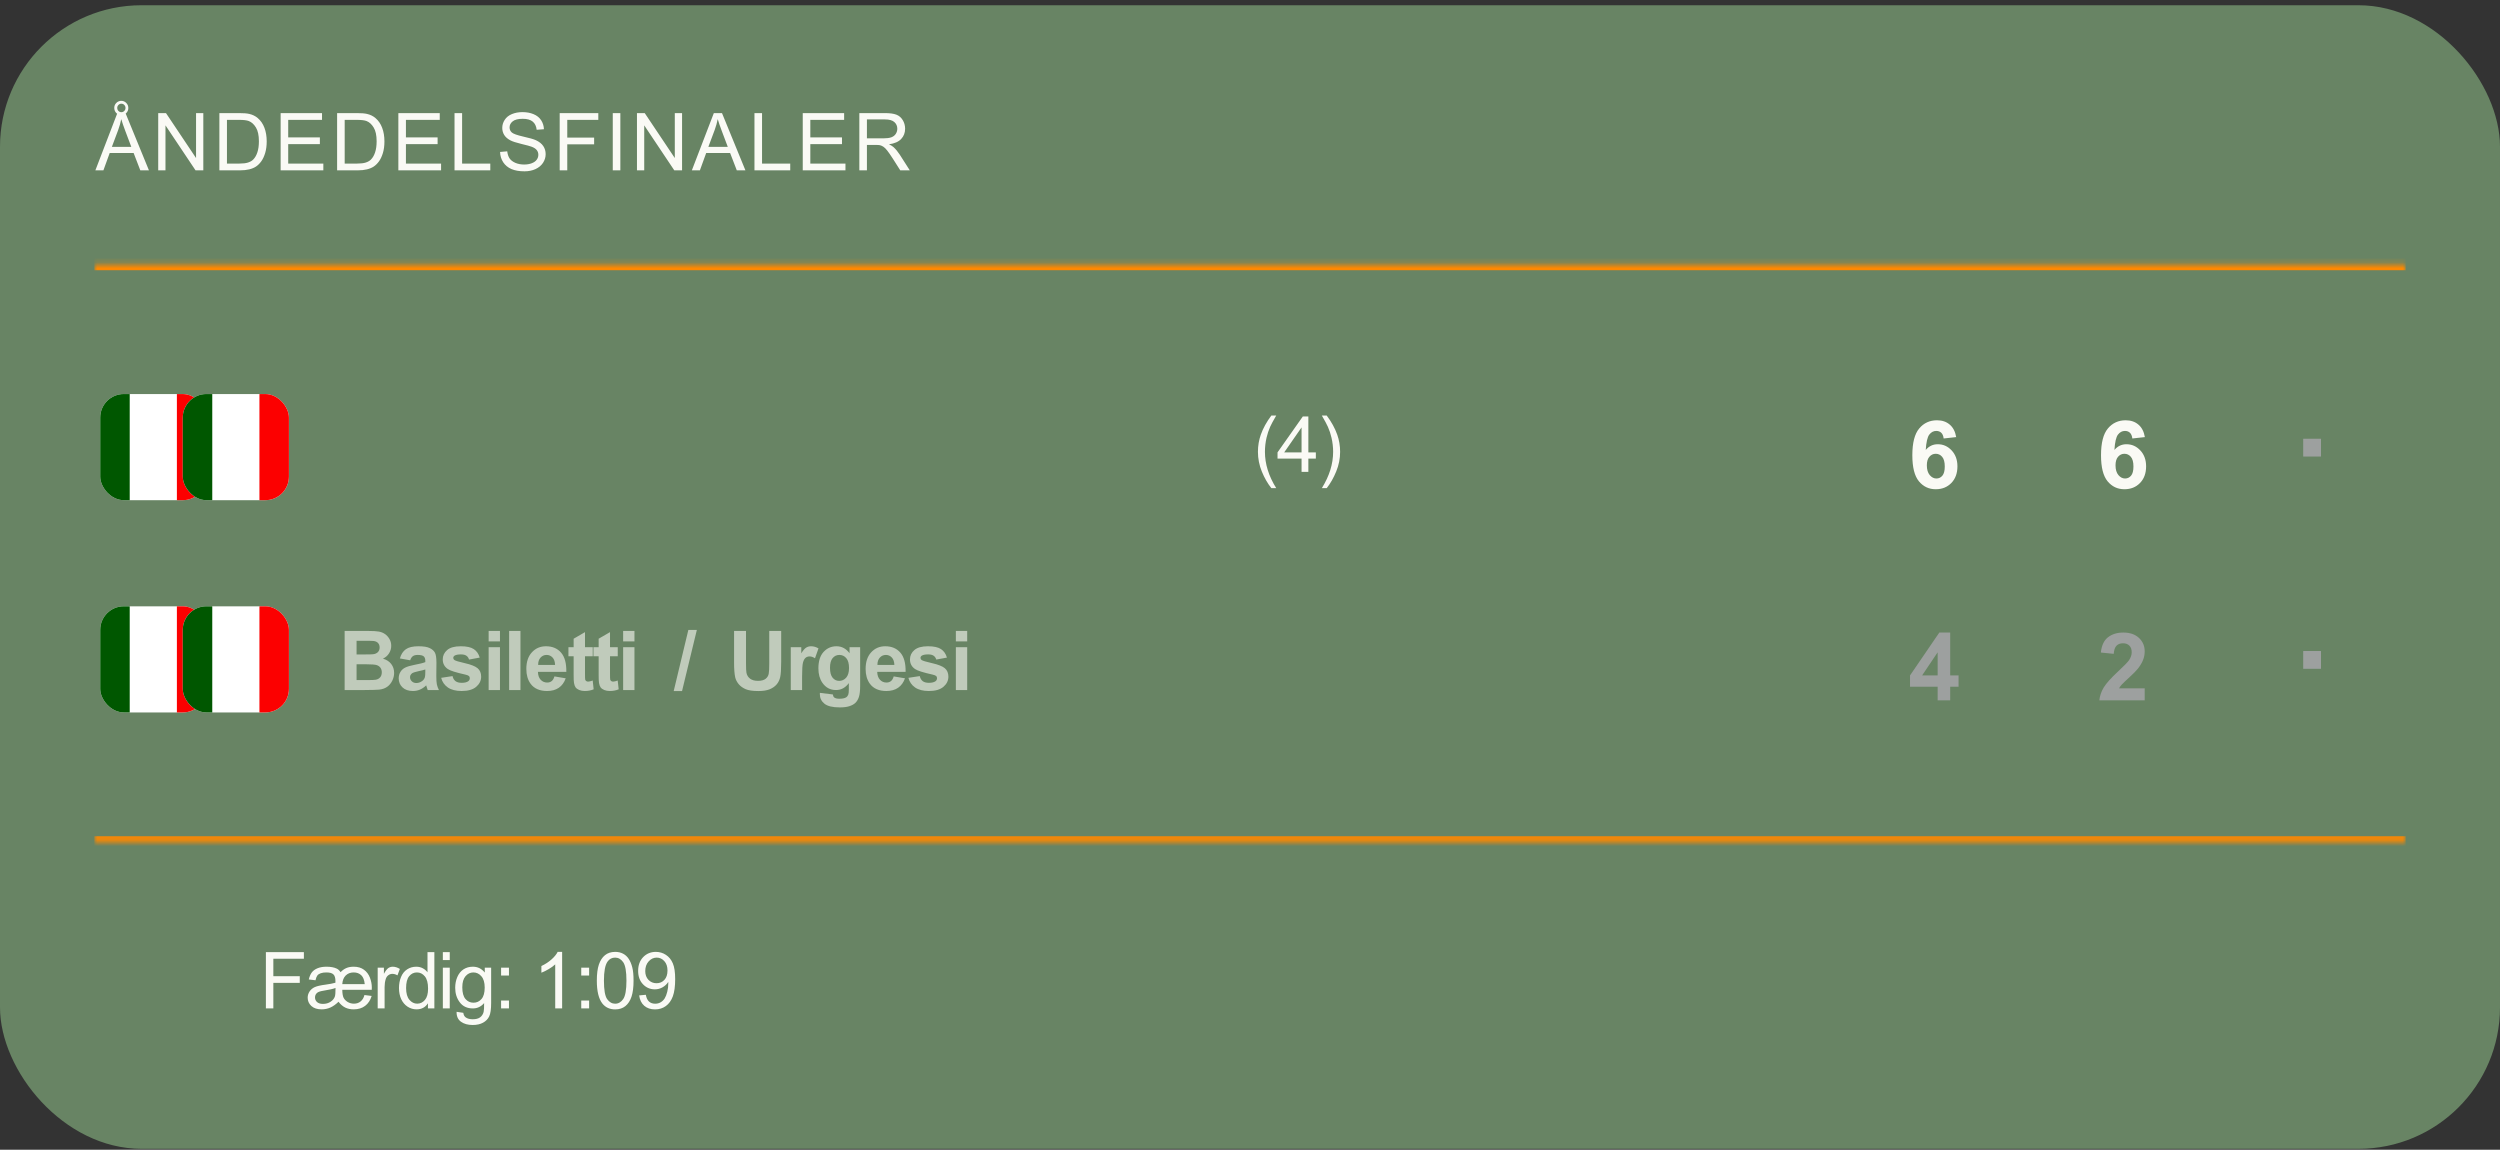 <svg width="424" height="195" viewBox="0 0 424 195" fill="none" xmlns="http://www.w3.org/2000/svg">
<rect x="0" y="0" width="424" height="195" fill="#333333" stroke="none"/>
<rect y="0.89" width="424" height="193.95" rx="24" fill="#688464"/>
<path d="M16.174 28.89L19.902 19.182H21.286L25.26 28.89H23.796L22.664 25.95H18.604L17.538 28.89H16.174ZM18.975 24.904H22.266L21.253 22.215C20.944 21.398 20.715 20.727 20.564 20.202C20.441 20.824 20.266 21.442 20.041 22.056L18.975 24.904ZM19.379 18.288C19.379 17.965 19.496 17.687 19.73 17.453C19.968 17.219 20.249 17.102 20.571 17.102C20.898 17.102 21.178 17.222 21.412 17.46C21.646 17.694 21.763 17.979 21.763 18.314C21.763 18.654 21.646 18.941 21.412 19.175C21.178 19.409 20.9 19.526 20.578 19.526C20.247 19.526 19.964 19.409 19.73 19.175C19.496 18.937 19.379 18.641 19.379 18.288ZM19.882 18.294C19.882 18.502 19.951 18.676 20.088 18.818C20.229 18.959 20.394 19.029 20.584 19.029C20.774 19.029 20.937 18.959 21.074 18.818C21.216 18.676 21.286 18.506 21.286 18.308C21.286 18.109 21.218 17.939 21.081 17.798C20.944 17.657 20.779 17.586 20.584 17.586C20.394 17.586 20.229 17.657 20.088 17.798C19.951 17.935 19.882 18.1 19.882 18.294ZM26.833 28.89V19.182H28.151L33.25 26.804V19.182H34.482V28.89H33.164L28.065 21.261V28.89H26.833ZM37.207 28.89V19.182H40.551C41.306 19.182 41.882 19.228 42.28 19.321C42.836 19.449 43.311 19.681 43.704 20.016C44.216 20.449 44.598 21.003 44.849 21.678C45.105 22.349 45.233 23.118 45.233 23.983C45.233 24.72 45.147 25.374 44.975 25.943C44.803 26.513 44.582 26.985 44.313 27.36C44.044 27.731 43.748 28.025 43.425 28.241C43.108 28.453 42.721 28.614 42.267 28.725C41.816 28.835 41.297 28.89 40.71 28.89H37.207ZM38.492 27.744H40.565C41.205 27.744 41.706 27.685 42.068 27.566C42.434 27.447 42.726 27.279 42.942 27.062C43.247 26.758 43.483 26.349 43.651 25.837C43.823 25.321 43.909 24.696 43.909 23.963C43.909 22.948 43.741 22.169 43.406 21.625C43.075 21.078 42.67 20.712 42.194 20.526C41.849 20.394 41.295 20.328 40.532 20.328H38.492V27.744ZM47.595 28.89V19.182H54.614V20.328H48.879V23.301H54.25V24.44H48.879V27.744H54.839V28.89H47.595ZM57.174 28.89V19.182H60.519C61.273 19.182 61.849 19.228 62.247 19.321C62.803 19.449 63.278 19.681 63.671 20.016C64.183 20.449 64.565 21.003 64.816 21.678C65.072 22.349 65.2 23.118 65.2 23.983C65.2 24.72 65.114 25.374 64.942 25.943C64.77 26.513 64.549 26.985 64.28 27.36C64.011 27.731 63.715 28.025 63.392 28.241C63.075 28.453 62.688 28.614 62.234 28.725C61.783 28.835 61.265 28.89 60.677 28.89H57.174ZM58.459 27.744H60.532C61.172 27.744 61.673 27.685 62.035 27.566C62.401 27.447 62.693 27.279 62.909 27.062C63.214 26.758 63.45 26.349 63.618 25.837C63.79 25.321 63.876 24.696 63.876 23.963C63.876 22.948 63.708 22.169 63.373 21.625C63.042 21.078 62.638 20.712 62.161 20.526C61.816 20.394 61.262 20.328 60.499 20.328H58.459V27.744ZM67.562 28.89V19.182H74.581V20.328H68.846V23.301H74.217V24.44H68.846V27.744H74.806V28.89H67.562ZM77.088 28.89V19.182H78.373V27.744H83.154V28.89H77.088ZM84.814 25.771L86.025 25.665C86.083 26.151 86.215 26.55 86.423 26.864C86.635 27.173 86.962 27.424 87.403 27.619C87.844 27.808 88.341 27.903 88.893 27.903C89.383 27.903 89.816 27.831 90.191 27.685C90.566 27.539 90.844 27.34 91.025 27.089C91.211 26.833 91.303 26.555 91.303 26.255C91.303 25.95 91.215 25.685 91.039 25.46C90.862 25.23 90.571 25.038 90.165 24.884C89.904 24.782 89.328 24.625 88.436 24.413C87.544 24.197 86.92 23.994 86.562 23.804C86.098 23.561 85.752 23.261 85.522 22.904C85.297 22.541 85.184 22.138 85.184 21.692C85.184 21.202 85.324 20.745 85.602 20.321C85.88 19.893 86.286 19.568 86.82 19.347C87.354 19.127 87.948 19.016 88.602 19.016C89.321 19.016 89.955 19.133 90.502 19.367C91.054 19.597 91.478 19.937 91.774 20.387C92.07 20.837 92.228 21.347 92.251 21.917L91.019 22.01C90.953 21.396 90.727 20.932 90.343 20.619C89.964 20.305 89.401 20.149 88.655 20.149C87.878 20.149 87.31 20.292 86.953 20.579C86.6 20.862 86.423 21.204 86.423 21.606C86.423 21.954 86.549 22.241 86.8 22.466C87.048 22.692 87.692 22.923 88.734 23.162C89.78 23.396 90.498 23.601 90.886 23.778C91.451 24.038 91.869 24.369 92.138 24.771C92.407 25.168 92.542 25.628 92.542 26.148C92.542 26.665 92.394 27.153 92.098 27.612C91.802 28.067 91.376 28.422 90.82 28.678C90.268 28.93 89.646 29.056 88.953 29.056C88.074 29.056 87.337 28.928 86.741 28.672C86.149 28.416 85.683 28.031 85.343 27.519C85.008 27.003 84.831 26.42 84.814 25.771ZM94.923 28.89V19.182H101.473V20.328H96.208V23.334H100.764V24.48H96.208V28.89H94.923ZM103.926 28.89V19.182H105.211V28.89H103.926ZM108.029 28.89V19.182H109.347L114.446 26.804V19.182H115.678V28.89H114.36L109.261 21.261V28.89H108.029ZM117.338 28.89L121.066 19.182H122.45L126.423 28.89H124.96L123.827 25.95H119.768L118.702 28.89H117.338ZM120.139 24.904H123.43L122.417 22.215C122.108 21.398 121.878 20.727 121.728 20.202C121.604 20.824 121.43 21.442 121.205 22.056L120.139 24.904ZM127.957 28.89V19.182H129.242V27.744H134.023V28.89H127.957ZM136.146 28.89V19.182H143.165V20.328H137.43V23.301H142.801V24.44H137.43V27.744H143.391V28.89H136.146ZM145.745 28.89V19.182H150.05C150.915 19.182 151.573 19.27 152.023 19.447C152.473 19.619 152.833 19.926 153.103 20.367C153.372 20.809 153.507 21.297 153.507 21.831C153.507 22.52 153.284 23.1 152.838 23.572C152.392 24.045 151.703 24.345 150.771 24.473C151.111 24.636 151.37 24.797 151.546 24.956C151.922 25.301 152.277 25.731 152.613 26.248L154.301 28.89H152.685L151.401 26.87C151.025 26.288 150.716 25.842 150.473 25.533C150.231 25.224 150.012 25.007 149.818 24.884C149.628 24.76 149.434 24.674 149.235 24.625C149.089 24.595 148.851 24.579 148.52 24.579H147.03V28.89H145.745ZM147.03 23.466H149.791C150.379 23.466 150.838 23.407 151.169 23.288C151.5 23.164 151.752 22.97 151.924 22.705C152.096 22.436 152.182 22.144 152.182 21.831C152.182 21.372 152.014 20.994 151.679 20.698C151.348 20.402 150.822 20.255 150.103 20.255H147.03V23.466Z" fill="#FAFAF5"/>
<path d="M45.095 171.03V161.478H51.538V162.605H46.359V165.564H50.841V166.691H46.359V171.03H45.095ZM63.035 168.912C62.818 169.638 62.449 170.198 61.928 170.593C61.406 170.989 60.759 171.186 59.986 171.186C59.434 171.186 58.95 171.082 58.533 170.874C58.12 170.665 57.747 170.339 57.412 169.896C56.961 170.339 56.502 170.665 56.038 170.874C55.577 171.082 55.08 171.186 54.546 171.186C53.798 171.186 53.216 170.995 52.799 170.613C52.387 170.226 52.181 169.757 52.181 169.206C52.181 168.832 52.287 168.482 52.5 168.157C52.717 167.827 53.017 167.577 53.399 167.407C53.785 167.238 54.4 167.099 55.243 166.99C55.894 166.904 56.442 166.797 56.885 166.671C56.889 166.563 56.891 166.474 56.891 166.404C56.891 165.857 56.776 165.474 56.546 165.257C56.32 165.036 55.922 164.925 55.353 164.925C54.976 164.925 54.656 164.971 54.396 165.062C54.135 165.153 53.942 165.283 53.816 165.453C53.694 165.618 53.592 165.885 53.51 166.254L52.369 166.117C52.491 165.609 52.665 165.207 52.891 164.912C53.121 164.612 53.449 164.378 53.874 164.208C54.3 164.039 54.797 163.954 55.367 163.954C56.092 163.954 56.676 164.063 57.119 164.28C57.376 164.406 57.59 164.608 57.764 164.886C58.042 164.582 58.357 164.352 58.709 164.195C59.061 164.035 59.486 163.954 59.986 163.954C60.69 163.954 61.272 164.126 61.732 164.469C62.193 164.808 62.529 165.257 62.742 165.818C62.955 166.378 63.061 166.93 63.061 167.473C63.061 167.555 63.057 167.688 63.048 167.87H58.051C58.06 168.495 58.136 168.949 58.279 169.232C58.427 169.514 58.659 169.751 58.976 169.942C59.298 170.129 59.649 170.222 60.032 170.222C60.479 170.222 60.857 170.094 61.165 169.838C61.478 169.581 61.693 169.221 61.81 168.756L63.035 168.912ZM58.051 166.906H61.856C61.795 166.219 61.6 165.718 61.27 165.401C60.94 165.084 60.509 164.925 59.98 164.925C59.432 164.925 58.983 165.099 58.631 165.446C58.283 165.794 58.09 166.28 58.051 166.906ZM56.904 167.557C56.561 167.705 55.862 167.863 54.806 168.033C54.333 168.107 54.001 168.218 53.809 168.365C53.553 168.569 53.425 168.836 53.425 169.167C53.425 169.475 53.54 169.736 53.77 169.948C54.001 170.157 54.335 170.261 54.774 170.261C55.273 170.261 55.708 170.137 56.077 169.89C56.45 169.642 56.694 169.334 56.806 168.965C56.872 168.739 56.904 168.27 56.904 167.557ZM64.055 171.03V164.111H65.111V165.16C65.38 164.669 65.628 164.345 65.853 164.189C66.084 164.032 66.336 163.954 66.609 163.954C67.005 163.954 67.406 164.08 67.815 164.332L67.411 165.42C67.124 165.251 66.837 165.166 66.551 165.166C66.294 165.166 66.064 165.244 65.86 165.401C65.656 165.553 65.51 165.766 65.424 166.039C65.293 166.456 65.228 166.912 65.228 167.407V171.03H64.055ZM72.581 171.03V170.157C72.142 170.843 71.497 171.186 70.646 171.186C70.094 171.186 69.586 171.034 69.121 170.73C68.661 170.426 68.302 170.003 68.046 169.46C67.794 168.912 67.668 168.285 67.668 167.577C67.668 166.886 67.783 166.261 68.014 165.7C68.244 165.136 68.589 164.703 69.05 164.404C69.51 164.104 70.025 163.954 70.594 163.954C71.011 163.954 71.382 164.043 71.708 164.221C72.034 164.395 72.299 164.623 72.503 164.905V161.478H73.669V171.03H72.581ZM68.874 167.577C68.874 168.463 69.061 169.125 69.434 169.564C69.808 170.003 70.249 170.222 70.757 170.222C71.269 170.222 71.704 170.014 72.06 169.597C72.42 169.175 72.6 168.535 72.6 167.675C72.6 166.728 72.418 166.033 72.053 165.59C71.688 165.147 71.239 164.925 70.704 164.925C70.183 164.925 69.747 165.138 69.395 165.564C69.047 165.989 68.874 166.66 68.874 167.577ZM75.106 162.827V161.478H76.279V162.827H75.106ZM75.106 171.03V164.111H76.279V171.03H75.106ZM77.436 171.603L78.576 171.773C78.624 172.125 78.756 172.381 78.973 172.542C79.264 172.759 79.662 172.867 80.166 172.867C80.709 172.867 81.128 172.759 81.423 172.542C81.718 172.324 81.918 172.02 82.022 171.629C82.083 171.391 82.112 170.889 82.107 170.124C81.595 170.728 80.956 171.03 80.192 171.03C79.24 171.03 78.504 170.687 77.983 170.001C77.462 169.314 77.201 168.491 77.201 167.531C77.201 166.871 77.32 166.263 77.559 165.707C77.798 165.147 78.144 164.714 78.595 164.41C79.051 164.106 79.586 163.954 80.198 163.954C81.015 163.954 81.688 164.284 82.218 164.945V164.111H83.299V170.092C83.299 171.169 83.189 171.931 82.967 172.379C82.75 172.83 82.403 173.187 81.925 173.447C81.451 173.708 80.867 173.838 80.172 173.838C79.347 173.838 78.68 173.651 78.172 173.278C77.664 172.909 77.418 172.351 77.436 171.603ZM78.406 167.447C78.406 168.354 78.587 169.017 78.947 169.434C79.308 169.851 79.759 170.059 80.302 170.059C80.841 170.059 81.293 169.853 81.658 169.44C82.022 169.023 82.205 168.372 82.205 167.486C82.205 166.639 82.016 166 81.638 165.57C81.264 165.14 80.813 164.925 80.283 164.925C79.762 164.925 79.319 165.138 78.954 165.564C78.589 165.985 78.406 166.613 78.406 167.447ZM84.984 165.446V164.111H86.32V165.446H84.984ZM84.984 171.03V169.694H86.32V171.03H84.984ZM95.338 171.03H94.165V163.557C93.882 163.826 93.511 164.095 93.051 164.365C92.595 164.634 92.184 164.836 91.819 164.971V163.837C92.475 163.529 93.049 163.155 93.539 162.716C94.03 162.278 94.378 161.852 94.582 161.439H95.338V171.03ZM98.579 165.446V164.111H99.915V165.446H98.579ZM98.579 171.03V169.694H99.915V171.03H98.579ZM101.222 166.319C101.222 165.19 101.337 164.282 101.567 163.596C101.802 162.905 102.147 162.373 102.603 162C103.063 161.626 103.641 161.439 104.336 161.439C104.849 161.439 105.298 161.543 105.685 161.752C106.071 161.956 106.391 162.254 106.643 162.645C106.894 163.031 107.092 163.505 107.235 164.065C107.379 164.621 107.45 165.372 107.45 166.319C107.45 167.44 107.335 168.346 107.105 169.036C106.875 169.723 106.53 170.255 106.069 170.633C105.613 171.006 105.035 171.193 104.336 171.193C103.415 171.193 102.692 170.863 102.166 170.203C101.537 169.408 101.222 168.113 101.222 166.319ZM102.427 166.319C102.427 167.887 102.609 168.932 102.974 169.453C103.344 169.97 103.797 170.229 104.336 170.229C104.875 170.229 105.326 169.968 105.691 169.447C106.06 168.926 106.245 167.883 106.245 166.319C106.245 164.747 106.06 163.702 105.691 163.185C105.326 162.668 104.87 162.41 104.323 162.41C103.784 162.41 103.354 162.638 103.033 163.094C102.629 163.676 102.427 164.751 102.427 166.319ZM108.405 168.821L109.532 168.717C109.628 169.247 109.81 169.631 110.08 169.87C110.349 170.109 110.694 170.229 111.116 170.229C111.476 170.229 111.791 170.146 112.06 169.981C112.334 169.816 112.558 169.597 112.732 169.323C112.905 169.045 113.051 168.671 113.168 168.202C113.285 167.733 113.344 167.255 113.344 166.769C113.344 166.717 113.342 166.639 113.337 166.534C113.103 166.908 112.781 167.212 112.373 167.447C111.969 167.677 111.531 167.792 111.057 167.792C110.267 167.792 109.598 167.505 109.05 166.932C108.503 166.358 108.229 165.603 108.229 164.664C108.229 163.696 108.514 162.916 109.083 162.325C109.656 161.735 110.373 161.439 111.233 161.439C111.854 161.439 112.421 161.606 112.934 161.941C113.45 162.275 113.841 162.753 114.106 163.374C114.376 163.991 114.51 164.886 114.51 166.059C114.51 167.279 114.378 168.252 114.113 168.978C113.848 169.699 113.453 170.248 112.927 170.626C112.406 171.004 111.793 171.193 111.09 171.193C110.343 171.193 109.732 170.987 109.259 170.574C108.785 170.157 108.501 169.573 108.405 168.821ZM113.207 164.606C113.207 163.932 113.027 163.398 112.666 163.003C112.31 162.608 111.88 162.41 111.376 162.41C110.855 162.41 110.401 162.623 110.015 163.049C109.628 163.474 109.435 164.026 109.435 164.703C109.435 165.312 109.617 165.807 109.982 166.189C110.351 166.567 110.805 166.756 111.344 166.756C111.887 166.756 112.332 166.567 112.679 166.189C113.031 165.807 113.207 165.279 113.207 164.606Z" fill="#FAFAF5"/>
<mask id="path-4-inside-1_9_535" fill="white">
<path d="M16 44.83H408V142.83H16V44.83Z"/>
</mask>
<path d="M16 44.83V45.83H408V44.83V43.83H16V44.83ZM408 142.83V141.83H16V142.83V143.83H408V142.83Z" fill="#FF8800" mask="url(#path-4-inside-1_9_535)"/>
<g clip-path="url(#clip0_9_535)">
<g clip-path="url(#clip1_9_535)">
<g clip-path="url(#clip2_9_535)">
<g clip-path="url(#clip3_9_535)">
<path fill-rule="evenodd" clip-rule="evenodd" d="M14 66.83H38V84.83H14V66.83Z" fill="white"/>
<path fill-rule="evenodd" clip-rule="evenodd" d="M14 66.83H22V84.83H14V66.83Z" fill="#005700"/>
<path fill-rule="evenodd" clip-rule="evenodd" d="M30 66.83H38V84.83H30V66.83Z" fill="#FC0000"/>
</g>
</g>
</g>
</g>
<g clip-path="url(#clip4_9_535)">
<path d="M215.621 82.792C214.984 81.989 214.446 81.049 214.006 79.972C213.566 78.896 213.346 77.781 213.346 76.627C213.346 75.61 213.51 74.636 213.839 73.705C214.224 72.624 214.818 71.547 215.621 70.475H216.448C215.931 71.363 215.589 71.998 215.422 72.378C215.162 72.968 214.957 73.583 214.807 74.224C214.623 75.023 214.532 75.826 214.532 76.633C214.532 78.689 215.17 80.741 216.448 82.792H215.621ZM220.745 80.03V77.781H216.669V76.723L220.956 70.635H221.898V76.723H223.167V77.781H221.898V80.03H220.745ZM220.745 76.723V72.487L217.803 76.723H220.745ZM225.009 82.792H224.183C225.46 80.741 226.099 78.689 226.099 76.633C226.099 75.83 226.007 75.033 225.823 74.243C225.678 73.602 225.475 72.987 225.214 72.397C225.048 72.013 224.704 71.372 224.183 70.475H225.009C225.813 71.547 226.406 72.624 226.791 73.705C227.12 74.636 227.284 75.61 227.284 76.627C227.284 77.781 227.062 78.896 226.618 79.972C226.178 81.049 225.642 81.989 225.009 82.792Z" fill="#FAFAF5"/>
</g>
<g clip-path="url(#clip5_9_535)">
<g clip-path="url(#clip6_9_535)">
<g clip-path="url(#clip7_9_535)">
<g clip-path="url(#clip8_9_535)">
<path fill-rule="evenodd" clip-rule="evenodd" d="M28 66.83H52V84.83H28V66.83Z" fill="white"/>
<path fill-rule="evenodd" clip-rule="evenodd" d="M28 66.83H36V84.83H28V66.83Z" fill="#005700"/>
<path fill-rule="evenodd" clip-rule="evenodd" d="M44 66.83H52V84.83H44V66.83Z" fill="#FC0000"/>
</g>
</g>
</g>
</g>
<path d="M331.769 74.132L329.644 74.366C329.592 73.928 329.457 73.606 329.238 73.397C329.019 73.189 328.735 73.085 328.386 73.085C327.923 73.085 327.53 73.293 327.207 73.71C326.889 74.126 326.688 74.994 326.605 76.311C327.152 75.665 327.832 75.343 328.644 75.343C329.561 75.343 330.345 75.692 330.996 76.389C331.652 77.087 331.98 77.988 331.98 79.093C331.98 80.264 331.636 81.204 330.949 81.913C330.261 82.621 329.378 82.975 328.3 82.975C327.144 82.975 326.194 82.527 325.449 81.632C324.704 80.731 324.332 79.257 324.332 77.21C324.332 75.111 324.72 73.598 325.496 72.671C326.272 71.744 327.28 71.28 328.519 71.28C329.389 71.28 330.108 71.525 330.675 72.014C331.248 72.499 331.613 73.204 331.769 74.132ZM326.793 78.921C326.793 79.634 326.957 80.186 327.285 80.577C327.613 80.962 327.988 81.155 328.41 81.155C328.816 81.155 329.155 80.996 329.425 80.678C329.696 80.361 329.832 79.84 329.832 79.116C329.832 78.371 329.686 77.827 329.394 77.483C329.102 77.134 328.738 76.96 328.3 76.96C327.878 76.96 327.522 77.126 327.23 77.46C326.938 77.788 326.793 78.275 326.793 78.921Z" fill="#FAFAF5"/>
<path d="M363.769 74.132L361.644 74.366C361.592 73.928 361.457 73.606 361.238 73.397C361.019 73.189 360.735 73.085 360.386 73.085C359.923 73.085 359.53 73.293 359.207 73.71C358.889 74.126 358.688 74.994 358.605 76.311C359.152 75.665 359.832 75.343 360.644 75.343C361.561 75.343 362.345 75.692 362.996 76.389C363.652 77.087 363.98 77.988 363.98 79.093C363.98 80.264 363.636 81.204 362.949 81.913C362.261 82.621 361.378 82.975 360.3 82.975C359.144 82.975 358.194 82.527 357.449 81.632C356.704 80.731 356.332 79.257 356.332 77.21C356.332 75.111 356.72 73.598 357.496 72.671C358.272 71.744 359.28 71.28 360.519 71.28C361.389 71.28 362.108 71.525 362.675 72.014C363.248 72.499 363.613 73.204 363.769 74.132ZM358.793 78.921C358.793 79.634 358.957 80.186 359.285 80.577C359.613 80.962 359.988 81.155 360.41 81.155C360.816 81.155 361.155 80.996 361.425 80.678C361.696 80.361 361.832 79.84 361.832 79.116C361.832 78.371 361.686 77.827 361.394 77.483C361.102 77.134 360.738 76.96 360.3 76.96C359.878 76.96 359.522 77.126 359.23 77.46C358.938 77.788 358.793 78.275 358.793 78.921Z" fill="#FAFAF5"/>
<path opacity="0.6" d="M390.623 77.43V74.412H393.641V77.43H390.623Z" fill="#C0B2C7"/>
<g clip-path="url(#clip9_9_535)">
<g clip-path="url(#clip10_9_535)">
<g clip-path="url(#clip11_9_535)">
<g clip-path="url(#clip12_9_535)">
<path fill-rule="evenodd" clip-rule="evenodd" d="M14 102.83H38V120.83H14V102.83Z" fill="white"/>
<path fill-rule="evenodd" clip-rule="evenodd" d="M14 102.83H22V120.83H14V102.83Z" fill="#005700"/>
<path fill-rule="evenodd" clip-rule="evenodd" d="M30 102.83H38V120.83H30V102.83Z" fill="#FC0000"/>
</g>
</g>
</g>
</g>
<g opacity="0.6" clip-path="url(#clip13_9_535)">
<path d="M58.45 107.009H62.456C63.249 107.009 63.84 107.043 64.227 107.111C64.619 107.175 64.967 107.312 65.273 107.521C65.583 107.731 65.84 108.011 66.045 108.362C66.25 108.708 66.353 109.098 66.353 109.531C66.353 110 66.225 110.431 65.97 110.823C65.719 111.215 65.378 111.509 64.945 111.705C65.555 111.883 66.025 112.186 66.353 112.614C66.681 113.042 66.845 113.546 66.845 114.125C66.845 114.58 66.738 115.025 66.524 115.458C66.314 115.886 66.025 116.23 65.656 116.49C65.291 116.745 64.84 116.902 64.302 116.962C63.965 116.998 63.151 117.021 61.862 117.03H58.45V107.009ZM60.474 108.677V110.994H61.8C62.589 110.994 63.078 110.983 63.27 110.96C63.616 110.919 63.887 110.8 64.083 110.604C64.284 110.404 64.384 110.142 64.384 109.818C64.384 109.508 64.297 109.258 64.124 109.066C63.956 108.87 63.703 108.752 63.365 108.711C63.165 108.688 62.589 108.677 61.636 108.677H60.474ZM60.474 112.662V115.342H62.347C63.076 115.342 63.539 115.321 63.735 115.28C64.035 115.225 64.279 115.093 64.466 114.884C64.657 114.669 64.753 114.385 64.753 114.029C64.753 113.728 64.68 113.473 64.534 113.263C64.389 113.054 64.177 112.901 63.899 112.805C63.625 112.71 63.028 112.662 62.108 112.662H60.474ZM69.563 111.985L67.82 111.671C68.016 110.969 68.353 110.449 68.831 110.112C69.31 109.775 70.021 109.606 70.964 109.606C71.821 109.606 72.459 109.709 72.878 109.914C73.297 110.114 73.591 110.372 73.76 110.686C73.933 110.996 74.02 111.568 74.02 112.402L73.999 114.644C73.999 115.282 74.029 115.754 74.088 116.059C74.152 116.36 74.268 116.684 74.437 117.03H72.536C72.486 116.902 72.425 116.713 72.352 116.463C72.32 116.349 72.297 116.274 72.283 116.237C71.955 116.556 71.604 116.795 71.231 116.955C70.857 117.114 70.458 117.194 70.034 117.194C69.287 117.194 68.697 116.991 68.264 116.586C67.835 116.18 67.621 115.667 67.621 115.048C67.621 114.637 67.719 114.273 67.915 113.954C68.111 113.63 68.385 113.384 68.736 113.216C69.091 113.042 69.602 112.892 70.267 112.764C71.165 112.596 71.787 112.439 72.133 112.293V112.101C72.133 111.732 72.042 111.47 71.86 111.315C71.677 111.156 71.333 111.076 70.827 111.076C70.486 111.076 70.219 111.144 70.028 111.281C69.836 111.413 69.681 111.648 69.563 111.985ZM72.133 113.544C71.887 113.626 71.497 113.724 70.964 113.838C70.431 113.952 70.082 114.063 69.918 114.173C69.668 114.35 69.542 114.576 69.542 114.849C69.542 115.118 69.642 115.351 69.843 115.547C70.043 115.743 70.299 115.841 70.609 115.841C70.955 115.841 71.285 115.727 71.6 115.499C71.832 115.326 71.985 115.114 72.058 114.863C72.108 114.699 72.133 114.387 72.133 113.927V113.544ZM74.823 114.959L76.751 114.665C76.833 115.038 76.999 115.323 77.25 115.519C77.501 115.711 77.852 115.806 78.303 115.806C78.8 115.806 79.173 115.715 79.424 115.533C79.593 115.405 79.677 115.234 79.677 115.02C79.677 114.874 79.631 114.754 79.54 114.658C79.445 114.567 79.23 114.483 78.898 114.405C77.348 114.063 76.366 113.751 75.951 113.469C75.377 113.077 75.09 112.532 75.09 111.835C75.09 111.206 75.338 110.677 75.835 110.249C76.332 109.82 77.102 109.606 78.146 109.606C79.139 109.606 79.877 109.768 80.361 110.092C80.844 110.415 81.176 110.894 81.359 111.527L79.547 111.862C79.47 111.58 79.321 111.363 79.103 111.213C78.888 111.062 78.581 110.987 78.18 110.987C77.674 110.987 77.312 111.058 77.093 111.199C76.947 111.299 76.874 111.429 76.874 111.589C76.874 111.725 76.938 111.842 77.066 111.937C77.239 112.065 77.836 112.245 78.857 112.477C79.882 112.71 80.597 112.995 81.003 113.332C81.404 113.674 81.605 114.15 81.605 114.76C81.605 115.426 81.327 115.998 80.771 116.476C80.215 116.955 79.392 117.194 78.303 117.194C77.314 117.194 76.53 116.994 75.951 116.593C75.377 116.191 75.001 115.647 74.823 114.959ZM82.873 108.786V107.009H84.794V108.786H82.873ZM82.873 117.03V109.77H84.794V117.03H82.873ZM86.35 117.03V107.009H88.27V117.03H86.35ZM94.03 114.719L95.944 115.041C95.698 115.743 95.308 116.278 94.775 116.647C94.247 117.012 93.584 117.194 92.786 117.194C91.524 117.194 90.589 116.782 89.983 115.957C89.505 115.296 89.266 114.462 89.266 113.455C89.266 112.252 89.58 111.311 90.209 110.632C90.838 109.948 91.633 109.606 92.595 109.606C93.675 109.606 94.527 109.964 95.151 110.679C95.776 111.39 96.074 112.482 96.047 113.954H91.234C91.248 114.524 91.403 114.968 91.699 115.287C91.995 115.601 92.365 115.759 92.807 115.759C93.107 115.759 93.36 115.677 93.565 115.512C93.77 115.348 93.925 115.084 94.03 114.719ZM94.14 112.778C94.126 112.222 93.982 111.801 93.709 111.513C93.436 111.222 93.103 111.076 92.711 111.076C92.292 111.076 91.945 111.229 91.672 111.534C91.398 111.839 91.264 112.254 91.269 112.778H94.14ZM100.528 109.77V111.302H99.216V114.227C99.216 114.82 99.227 115.166 99.25 115.266C99.277 115.362 99.334 115.442 99.421 115.506C99.512 115.569 99.621 115.601 99.749 115.601C99.927 115.601 100.184 115.54 100.521 115.417L100.685 116.907C100.239 117.098 99.733 117.194 99.168 117.194C98.822 117.194 98.509 117.137 98.231 117.023C97.953 116.905 97.748 116.754 97.616 116.572C97.489 116.385 97.4 116.135 97.35 115.82C97.308 115.597 97.288 115.146 97.288 114.467V111.302H96.406V109.77H97.288V108.328L99.216 107.207V109.77H100.528ZM104.77 109.77V111.302H103.458V114.227C103.458 114.82 103.469 115.166 103.492 115.266C103.519 115.362 103.576 115.442 103.663 115.506C103.754 115.569 103.863 115.601 103.991 115.601C104.169 115.601 104.426 115.54 104.763 115.417L104.928 116.907C104.481 117.098 103.975 117.194 103.41 117.194C103.064 117.194 102.751 117.137 102.473 117.023C102.195 116.905 101.99 116.754 101.858 116.572C101.731 116.385 101.642 116.135 101.592 115.82C101.551 115.597 101.53 115.146 101.53 114.467V111.302H100.648V109.77H101.53V108.328L103.458 107.207V109.77H104.77ZM105.683 108.786V107.009H107.604V108.786H105.683ZM105.683 117.03V109.77H107.604V117.03H105.683Z" fill="#FAFAF5"/>
</g>
<path opacity="0.6" d="M114.261 117.201L116.743 106.838H118.185L115.676 117.201H114.261Z" fill="#FAFAF5"/>
<g opacity="0.6" clip-path="url(#clip14_9_535)">
<g clip-path="url(#clip15_9_535)">
<path d="M124.498 107.009H126.522V112.436C126.522 113.298 126.547 113.856 126.597 114.111C126.683 114.521 126.888 114.852 127.212 115.102C127.54 115.348 127.987 115.471 128.552 115.471C129.126 115.471 129.559 115.355 129.851 115.123C130.142 114.886 130.318 114.596 130.377 114.255C130.436 113.913 130.466 113.345 130.466 112.552V107.009H132.489V112.272C132.489 113.475 132.435 114.325 132.325 114.822C132.216 115.319 132.013 115.738 131.717 116.08C131.425 116.422 131.033 116.695 130.541 116.9C130.049 117.101 129.406 117.201 128.613 117.201C127.656 117.201 126.93 117.092 126.433 116.873C125.941 116.649 125.551 116.362 125.264 116.011C124.977 115.656 124.788 115.285 124.696 114.897C124.564 114.323 124.498 113.475 124.498 112.354V107.009ZM136.034 117.03H134.113V109.77H135.898V110.802C136.203 110.315 136.476 109.994 136.718 109.839C136.964 109.684 137.242 109.606 137.552 109.606C137.989 109.606 138.411 109.727 138.816 109.969L138.222 111.643C137.898 111.434 137.597 111.329 137.319 111.329C137.051 111.329 136.823 111.404 136.636 111.554C136.449 111.7 136.301 111.967 136.191 112.354C136.087 112.742 136.034 113.553 136.034 114.788V117.03ZM139.053 117.509L141.247 117.775C141.284 118.03 141.368 118.206 141.5 118.302C141.682 118.438 141.969 118.507 142.361 118.507C142.863 118.507 143.239 118.431 143.489 118.281C143.658 118.181 143.785 118.019 143.872 117.796C143.931 117.636 143.961 117.342 143.961 116.914V115.854C143.387 116.638 142.662 117.03 141.787 117.03C140.812 117.03 140.039 116.618 139.47 115.793C139.023 115.141 138.8 114.33 138.8 113.359C138.8 112.142 139.091 111.213 139.675 110.57C140.263 109.927 140.992 109.606 141.862 109.606C142.76 109.606 143.501 110 144.084 110.789V109.77H145.882V116.285C145.882 117.142 145.811 117.782 145.67 118.206C145.529 118.63 145.33 118.962 145.075 119.204C144.82 119.445 144.478 119.635 144.05 119.771C143.626 119.908 143.088 119.976 142.437 119.976C141.206 119.976 140.333 119.764 139.818 119.341C139.303 118.921 139.046 118.388 139.046 117.741C139.046 117.677 139.048 117.6 139.053 117.509ZM140.769 113.25C140.769 114.02 140.917 114.585 141.213 114.945C141.514 115.301 141.883 115.478 142.32 115.478C142.79 115.478 143.186 115.296 143.51 114.931C143.833 114.562 143.995 114.018 143.995 113.298C143.995 112.546 143.84 111.987 143.53 111.623C143.22 111.258 142.828 111.076 142.354 111.076C141.894 111.076 141.514 111.256 141.213 111.616C140.917 111.971 140.769 112.516 140.769 113.25ZM151.573 114.719L153.487 115.041C153.241 115.743 152.851 116.278 152.318 116.647C151.79 117.012 151.127 117.194 150.329 117.194C149.067 117.194 148.132 116.782 147.526 115.957C147.048 115.296 146.809 114.462 146.809 113.455C146.809 112.252 147.123 111.311 147.752 110.632C148.381 109.948 149.176 109.606 150.138 109.606C151.218 109.606 152.07 109.964 152.694 110.679C153.319 111.39 153.617 112.482 153.59 113.954H148.777C148.791 114.524 148.946 114.968 149.242 115.287C149.538 115.601 149.907 115.759 150.35 115.759C150.65 115.759 150.903 115.677 151.108 115.512C151.313 115.348 151.468 115.084 151.573 114.719ZM151.683 112.778C151.669 112.222 151.525 111.801 151.252 111.513C150.978 111.222 150.646 111.076 150.254 111.076C149.835 111.076 149.488 111.229 149.215 111.534C148.941 111.839 148.807 112.254 148.811 112.778H151.683ZM154.065 114.959L155.993 114.665C156.075 115.038 156.241 115.323 156.492 115.519C156.743 115.711 157.094 115.806 157.545 115.806C158.041 115.806 158.415 115.715 158.666 115.533C158.834 115.405 158.919 115.234 158.919 115.02C158.919 114.874 158.873 114.754 158.782 114.658C158.686 114.567 158.472 114.483 158.139 114.405C156.59 114.063 155.608 113.751 155.193 113.469C154.619 113.077 154.332 112.532 154.332 111.835C154.332 111.206 154.58 110.677 155.077 110.249C155.574 109.82 156.344 109.606 157.388 109.606C158.381 109.606 159.119 109.768 159.602 110.092C160.085 110.415 160.418 110.894 160.6 111.527L158.789 111.862C158.711 111.58 158.563 111.363 158.345 111.213C158.13 111.062 157.823 110.987 157.422 110.987C156.916 110.987 156.554 111.058 156.335 111.199C156.189 111.299 156.116 111.429 156.116 111.589C156.116 111.725 156.18 111.842 156.307 111.937C156.481 112.065 157.078 112.245 158.098 112.477C159.124 112.71 159.839 112.995 160.245 113.332C160.646 113.674 160.847 114.15 160.847 114.76C160.847 115.426 160.569 115.998 160.013 116.476C159.457 116.955 158.634 117.194 157.545 117.194C156.556 117.194 155.772 116.994 155.193 116.593C154.619 116.191 154.243 115.647 154.065 114.959ZM162.115 108.786V107.009H164.036V108.786H162.115ZM162.115 117.03V109.77H164.036V117.03H162.115Z" fill="#FAFAF5"/>
</g>
</g>
<g clip-path="url(#clip16_9_535)">
<g clip-path="url(#clip17_9_535)">
<g clip-path="url(#clip18_9_535)">
<g clip-path="url(#clip19_9_535)">
<path fill-rule="evenodd" clip-rule="evenodd" d="M28 102.83H52V120.83H28V102.83Z" fill="white"/>
<path fill-rule="evenodd" clip-rule="evenodd" d="M28 102.83H36V120.83H28V102.83Z" fill="#005700"/>
<path fill-rule="evenodd" clip-rule="evenodd" d="M44 102.83H52V120.83H44V102.83Z" fill="#FC0000"/>
</g>
</g>
</g>
</g>
<path opacity="0.6" d="M328.626 118.78V116.475H323.939V114.553L328.908 107.28H330.751V114.546H332.173V116.475H330.751V118.78H328.626ZM328.626 114.546V110.632L325.994 114.546H328.626Z" fill="#C0B2C7"/>
<path opacity="0.6" d="M363.741 116.741V118.78H356.045C356.129 118.009 356.379 117.28 356.795 116.593C357.212 115.9 358.035 114.983 359.264 113.843C360.254 112.921 360.86 112.296 361.084 111.968C361.386 111.514 361.537 111.066 361.537 110.624C361.537 110.134 361.405 109.759 361.139 109.499C360.879 109.233 360.517 109.1 360.053 109.1C359.595 109.1 359.23 109.238 358.959 109.514C358.688 109.79 358.532 110.249 358.491 110.889L356.303 110.671C356.433 109.462 356.842 108.595 357.53 108.069C358.217 107.543 359.077 107.28 360.108 107.28C361.238 107.28 362.126 107.585 362.772 108.194C363.418 108.803 363.741 109.561 363.741 110.468C363.741 110.983 363.647 111.475 363.459 111.944C363.277 112.408 362.985 112.895 362.584 113.405C362.319 113.744 361.84 114.231 361.147 114.866C360.454 115.501 360.014 115.923 359.827 116.132C359.644 116.34 359.496 116.543 359.381 116.741H363.741Z" fill="#C0B2C7"/>
<path opacity="0.6" d="M390.623 113.43V110.412H393.641V113.43H390.623Z" fill="#C0B2C7"/>
<defs>
<clipPath id="clip0_9_535">
<rect x="17" y="66.83" width="18" height="18" rx="4" fill="white"/>
</clipPath>
<clipPath id="clip1_9_535">
<rect width="18" height="18" fill="white" transform="translate(17 66.83)"/>
</clipPath>
<clipPath id="clip2_9_535">
<rect width="18" height="18" fill="white" transform="translate(17 66.83)"/>
</clipPath>
<clipPath id="clip3_9_535">
<rect width="24" height="18" fill="white" transform="translate(14 66.83)"/>
</clipPath>
<clipPath id="clip4_9_535">
<rect width="104.14" height="19.59" fill="white" transform="translate(127.47 66.03)"/>
</clipPath>
<clipPath id="clip5_9_535">
<rect x="31" y="66.83" width="18" height="18" rx="4" fill="white"/>
</clipPath>
<clipPath id="clip6_9_535">
<rect width="18" height="18" fill="white" transform="translate(31 66.83)"/>
</clipPath>
<clipPath id="clip7_9_535">
<rect width="18" height="18" fill="white" transform="translate(31 66.83)"/>
</clipPath>
<clipPath id="clip8_9_535">
<rect width="24" height="18" fill="white" transform="translate(28 66.83)"/>
</clipPath>
<clipPath id="clip9_9_535">
<rect x="17" y="102.83" width="18" height="18" rx="4" fill="white"/>
</clipPath>
<clipPath id="clip10_9_535">
<rect width="18" height="18" fill="white" transform="translate(17 102.83)"/>
</clipPath>
<clipPath id="clip11_9_535">
<rect width="18" height="18" fill="white" transform="translate(17 102.83)"/>
</clipPath>
<clipPath id="clip12_9_535">
<rect width="24" height="18" fill="white" transform="translate(14 102.83)"/>
</clipPath>
<clipPath id="clip13_9_535">
<rect width="51.8" height="19.59" fill="white" transform="translate(57 102.03)"/>
</clipPath>
<clipPath id="clip14_9_535">
<rect width="41.4" height="19.59" fill="white" transform="translate(123.45 102.03)"/>
</clipPath>
<clipPath id="clip15_9_535">
<rect width="41.4" height="17.5" fill="white" transform="translate(123.45 103.03)"/>
</clipPath>
<clipPath id="clip16_9_535">
<rect x="31" y="102.83" width="18" height="18" rx="4" fill="white"/>
</clipPath>
<clipPath id="clip17_9_535">
<rect width="18" height="18" fill="white" transform="translate(31 102.83)"/>
</clipPath>
<clipPath id="clip18_9_535">
<rect width="18" height="18" fill="white" transform="translate(31 102.83)"/>
</clipPath>
<clipPath id="clip19_9_535">
<rect width="24" height="18" fill="white" transform="translate(28 102.83)"/>
</clipPath>
</defs>
</svg>
